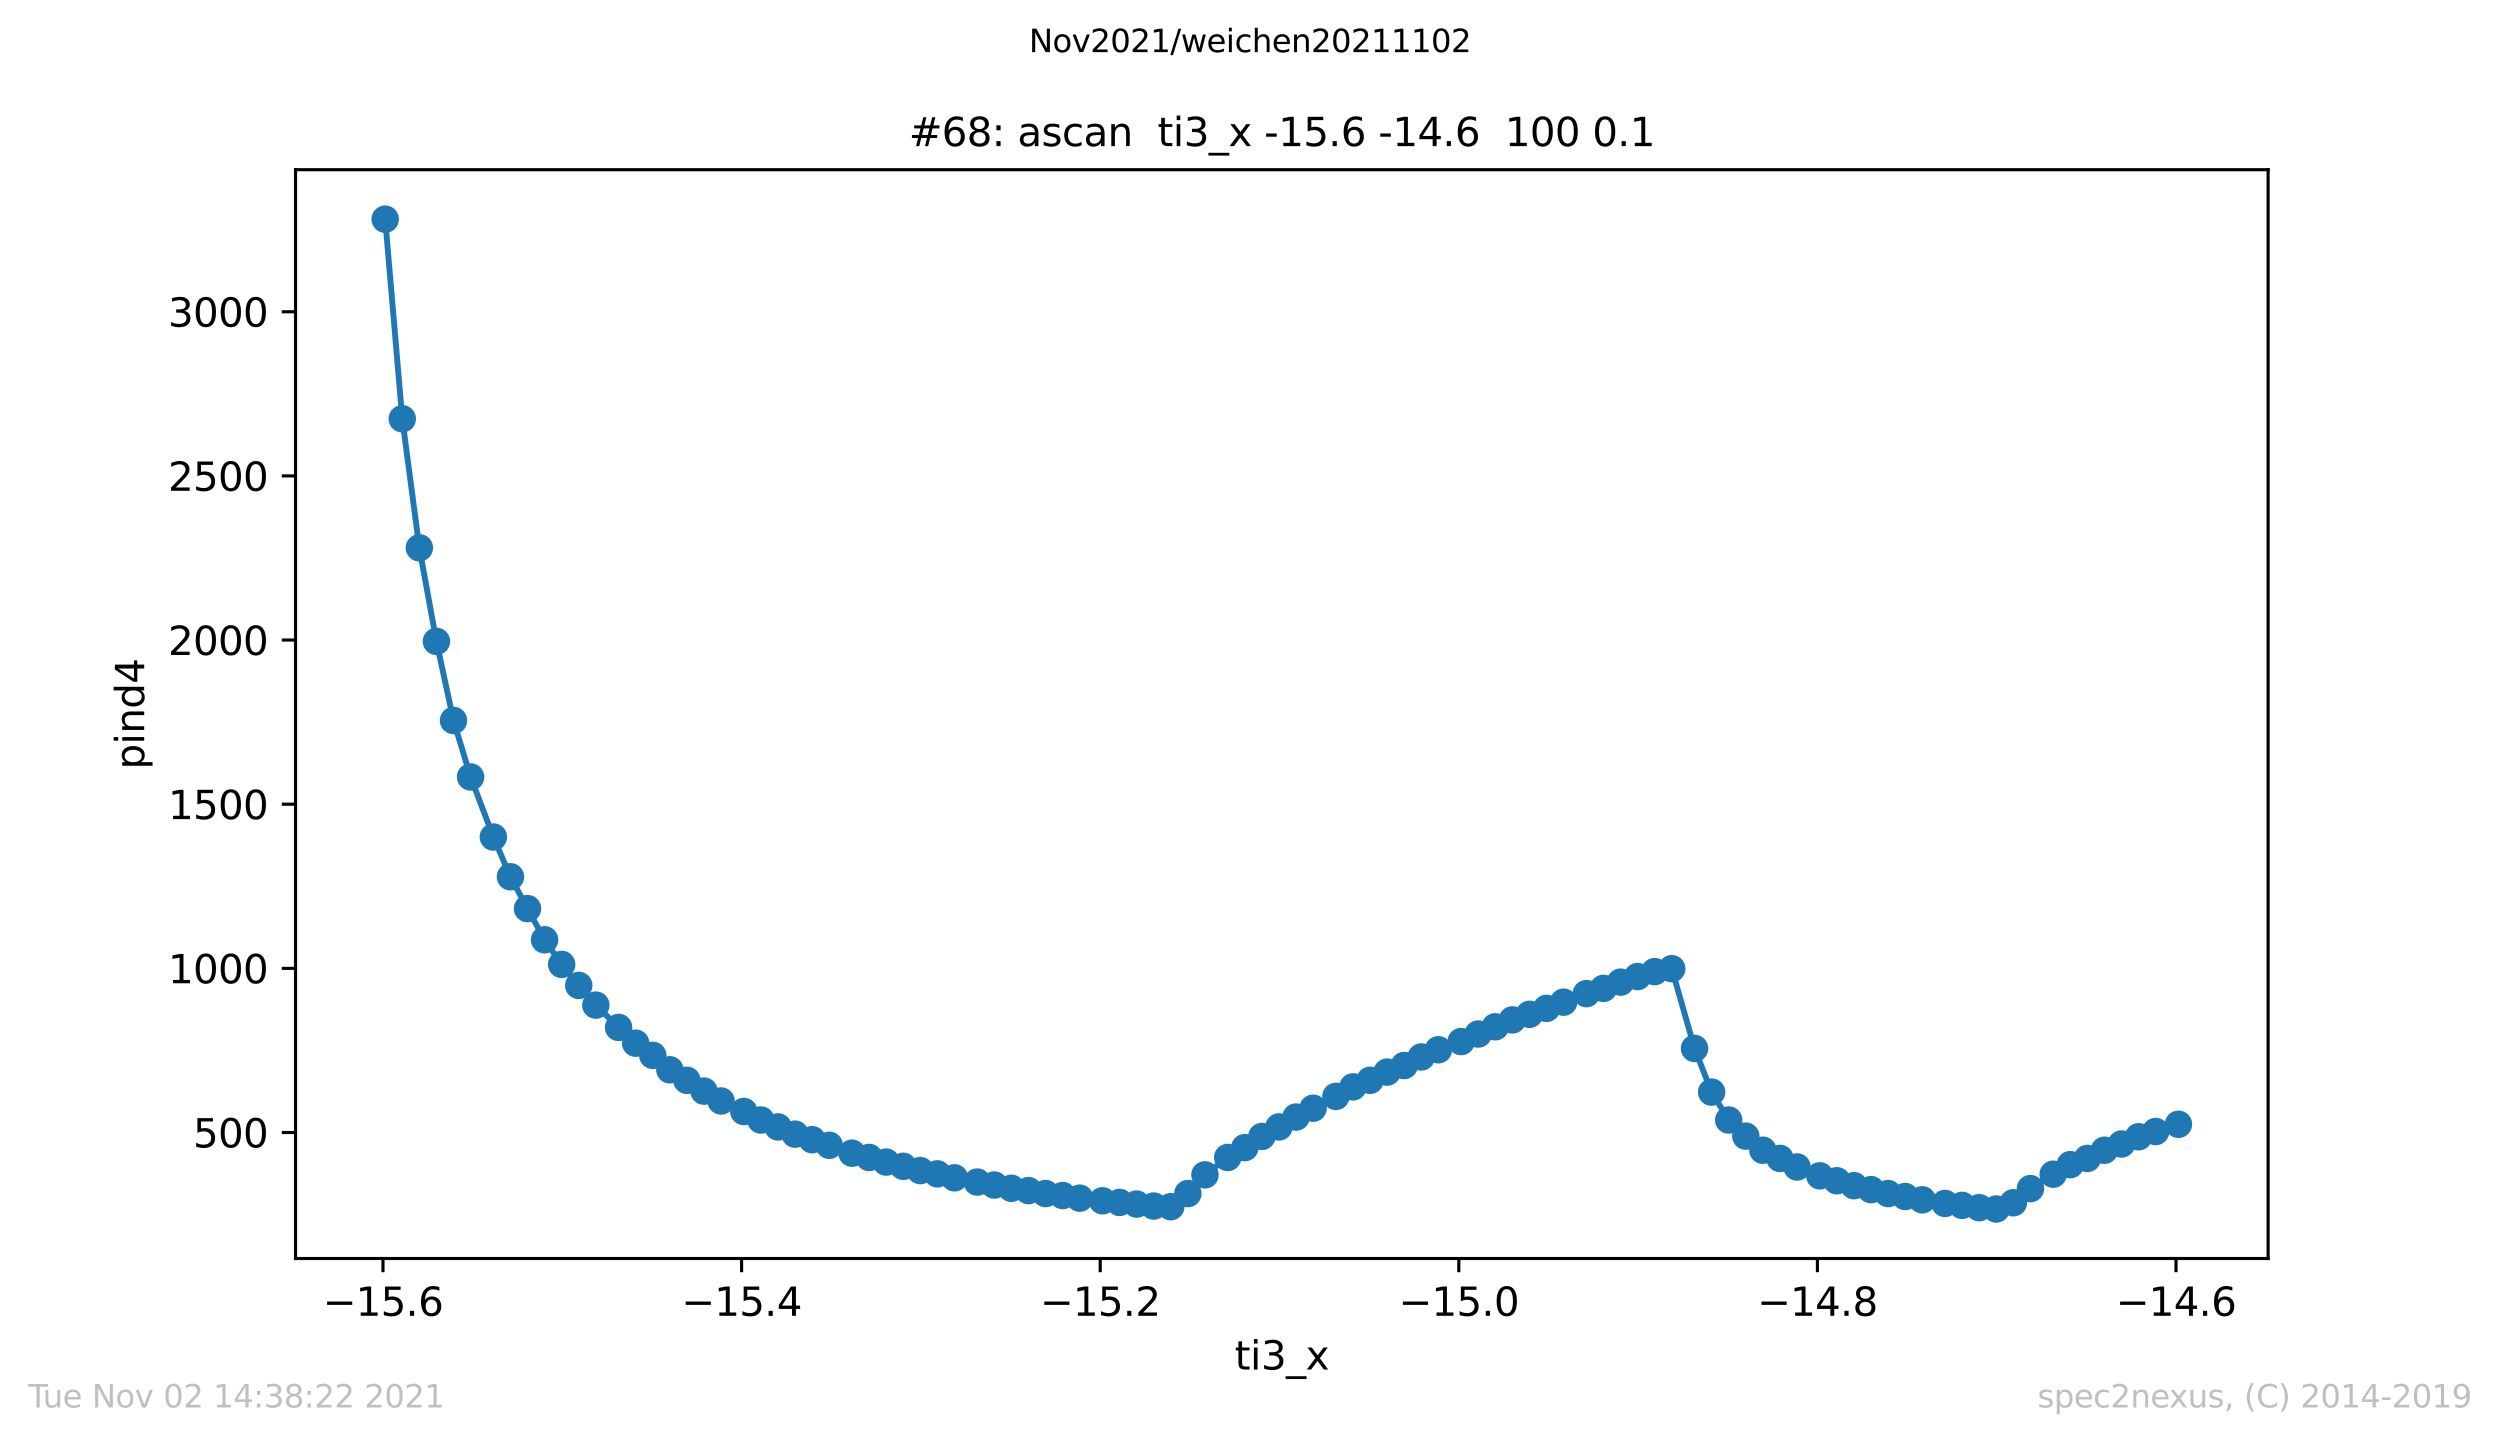 <?xml version="1.0" encoding="utf-8" standalone="no"?>
<!DOCTYPE svg PUBLIC "-//W3C//DTD SVG 1.1//EN"
  "http://www.w3.org/Graphics/SVG/1.1/DTD/svg11.dtd">
<svg height="367.2pt" version="1.1" viewBox="0 0 636.48 367.2" width="636.48pt" xmlns="http://www.w3.org/2000/svg" xmlns:xlink="http://www.w3.org/1999/xlink">
 <defs>
  <style type="text/css">*{stroke-linecap:butt;stroke-linejoin:round;}</style>
 </defs>
 <g id="figure_1">
  <g id="patch_1">
   <path d="M 0 367.2 
L 636.48 367.2 
L 636.48 0 
L 0 0 
z
" style="fill:#ffffff;"/>
  </g>
  <g id="axes_1">
   <g id="patch_2">
    <path d="M 75.24 320.4 
L 577.44 320.4 
L 577.44 43.2 
L 75.24 43.2 
z
" style="fill:#ffffff;"/>
   </g>
   <g id="matplotlib.axis_1">
    <g id="xtick_1">
     <g id="line2d_1">
      <defs>
       <path d="M 0 0 
L 0 3.5 
" id="m58723ecc27" style="stroke:#000000;stroke-width:0.8;"/>
      </defs>
      <g>
       <use style="stroke:#000000;stroke-width:0.8;" x="97.508" xlink:href="#m58723ecc27" y="320.4"/>
      </g>
     </g>
     <g id="text_1">
      <!-- −15.6 -->
      <g transform="translate(82.185 334.998)scale(0.1 -0.1)">
       <defs>
        <path d="M 678 2272 
L 4684 2272 
L 4684 1741 
L 678 1741 
L 678 2272 
z
" id="DejaVuSans-2212" transform="scale(0.016)"/>
        <path d="M 794 531 
L 1825 531 
L 1825 4091 
L 703 3866 
L 703 4441 
L 1819 4666 
L 2450 4666 
L 2450 531 
L 3481 531 
L 3481 0 
L 794 0 
L 794 531 
z
" id="DejaVuSans-31" transform="scale(0.016)"/>
        <path d="M 691 4666 
L 3169 4666 
L 3169 4134 
L 1269 4134 
L 1269 2991 
Q 1406 3038 1543 3061 
Q 1681 3084 1819 3084 
Q 2600 3084 3056 2656 
Q 3513 2228 3513 1497 
Q 3513 744 3044 326 
Q 2575 -91 1722 -91 
Q 1428 -91 1123 -41 
Q 819 9 494 109 
L 494 744 
Q 775 591 1075 516 
Q 1375 441 1709 441 
Q 2250 441 2565 725 
Q 2881 1009 2881 1497 
Q 2881 1984 2565 2268 
Q 2250 2553 1709 2553 
Q 1456 2553 1204 2497 
Q 953 2441 691 2322 
L 691 4666 
z
" id="DejaVuSans-35" transform="scale(0.016)"/>
        <path d="M 684 794 
L 1344 794 
L 1344 0 
L 684 0 
L 684 794 
z
" id="DejaVuSans-2e" transform="scale(0.016)"/>
        <path d="M 2113 2584 
Q 1688 2584 1439 2293 
Q 1191 2003 1191 1497 
Q 1191 994 1439 701 
Q 1688 409 2113 409 
Q 2538 409 2786 701 
Q 3034 994 3034 1497 
Q 3034 2003 2786 2293 
Q 2538 2584 2113 2584 
z
M 3366 4563 
L 3366 3988 
Q 3128 4100 2886 4159 
Q 2644 4219 2406 4219 
Q 1781 4219 1451 3797 
Q 1122 3375 1075 2522 
Q 1259 2794 1537 2939 
Q 1816 3084 2150 3084 
Q 2853 3084 3261 2657 
Q 3669 2231 3669 1497 
Q 3669 778 3244 343 
Q 2819 -91 2113 -91 
Q 1303 -91 875 529 
Q 447 1150 447 2328 
Q 447 3434 972 4092 
Q 1497 4750 2381 4750 
Q 2619 4750 2861 4703 
Q 3103 4656 3366 4563 
z
" id="DejaVuSans-36" transform="scale(0.016)"/>
       </defs>
       <use xlink:href="#DejaVuSans-2212"/>
       <use x="83.789" xlink:href="#DejaVuSans-31"/>
       <use x="147.412" xlink:href="#DejaVuSans-35"/>
       <use x="211.035" xlink:href="#DejaVuSans-2e"/>
       <use x="242.822" xlink:href="#DejaVuSans-36"/>
      </g>
     </g>
    </g>
    <g id="xtick_2">
     <g id="line2d_2">
      <g>
       <use style="stroke:#000000;stroke-width:0.8;" x="188.806" xlink:href="#m58723ecc27" y="320.4"/>
      </g>
     </g>
     <g id="text_2">
      <!-- −15.4 -->
      <g transform="translate(173.483 334.998)scale(0.1 -0.1)">
       <defs>
        <path d="M 2419 4116 
L 825 1625 
L 2419 1625 
L 2419 4116 
z
M 2253 4666 
L 3047 4666 
L 3047 1625 
L 3713 1625 
L 3713 1100 
L 3047 1100 
L 3047 0 
L 2419 0 
L 2419 1100 
L 313 1100 
L 313 1709 
L 2253 4666 
z
" id="DejaVuSans-34" transform="scale(0.016)"/>
       </defs>
       <use xlink:href="#DejaVuSans-2212"/>
       <use x="83.789" xlink:href="#DejaVuSans-31"/>
       <use x="147.412" xlink:href="#DejaVuSans-35"/>
       <use x="211.035" xlink:href="#DejaVuSans-2e"/>
       <use x="242.822" xlink:href="#DejaVuSans-34"/>
      </g>
     </g>
    </g>
    <g id="xtick_3">
     <g id="line2d_3">
      <g>
       <use style="stroke:#000000;stroke-width:0.8;" x="280.103" xlink:href="#m58723ecc27" y="320.4"/>
      </g>
     </g>
     <g id="text_3">
      <!-- −15.2 -->
      <g transform="translate(264.781 334.998)scale(0.1 -0.1)">
       <defs>
        <path d="M 1228 531 
L 3431 531 
L 3431 0 
L 469 0 
L 469 531 
Q 828 903 1448 1529 
Q 2069 2156 2228 2338 
Q 2531 2678 2651 2914 
Q 2772 3150 2772 3378 
Q 2772 3750 2511 3984 
Q 2250 4219 1831 4219 
Q 1534 4219 1204 4116 
Q 875 4013 500 3803 
L 500 4441 
Q 881 4594 1212 4672 
Q 1544 4750 1819 4750 
Q 2544 4750 2975 4387 
Q 3406 4025 3406 3419 
Q 3406 3131 3298 2873 
Q 3191 2616 2906 2266 
Q 2828 2175 2409 1742 
Q 1991 1309 1228 531 
z
" id="DejaVuSans-32" transform="scale(0.016)"/>
       </defs>
       <use xlink:href="#DejaVuSans-2212"/>
       <use x="83.789" xlink:href="#DejaVuSans-31"/>
       <use x="147.412" xlink:href="#DejaVuSans-35"/>
       <use x="211.035" xlink:href="#DejaVuSans-2e"/>
       <use x="242.822" xlink:href="#DejaVuSans-32"/>
      </g>
     </g>
    </g>
    <g id="xtick_4">
     <g id="line2d_4">
      <g>
       <use style="stroke:#000000;stroke-width:0.8;" x="371.401" xlink:href="#m58723ecc27" y="320.4"/>
      </g>
     </g>
     <g id="text_4">
      <!-- −15.0 -->
      <g transform="translate(356.078 334.998)scale(0.1 -0.1)">
       <defs>
        <path d="M 2034 4250 
Q 1547 4250 1301 3770 
Q 1056 3291 1056 2328 
Q 1056 1369 1301 889 
Q 1547 409 2034 409 
Q 2525 409 2770 889 
Q 3016 1369 3016 2328 
Q 3016 3291 2770 3770 
Q 2525 4250 2034 4250 
z
M 2034 4750 
Q 2819 4750 3233 4129 
Q 3647 3509 3647 2328 
Q 3647 1150 3233 529 
Q 2819 -91 2034 -91 
Q 1250 -91 836 529 
Q 422 1150 422 2328 
Q 422 3509 836 4129 
Q 1250 4750 2034 4750 
z
" id="DejaVuSans-30" transform="scale(0.016)"/>
       </defs>
       <use xlink:href="#DejaVuSans-2212"/>
       <use x="83.789" xlink:href="#DejaVuSans-31"/>
       <use x="147.412" xlink:href="#DejaVuSans-35"/>
       <use x="211.035" xlink:href="#DejaVuSans-2e"/>
       <use x="242.822" xlink:href="#DejaVuSans-30"/>
      </g>
     </g>
    </g>
    <g id="xtick_5">
     <g id="line2d_5">
      <g>
       <use style="stroke:#000000;stroke-width:0.8;" x="462.699" xlink:href="#m58723ecc27" y="320.4"/>
      </g>
     </g>
     <g id="text_5">
      <!-- −14.8 -->
      <g transform="translate(447.376 334.998)scale(0.1 -0.1)">
       <defs>
        <path d="M 2034 2216 
Q 1584 2216 1326 1975 
Q 1069 1734 1069 1313 
Q 1069 891 1326 650 
Q 1584 409 2034 409 
Q 2484 409 2743 651 
Q 3003 894 3003 1313 
Q 3003 1734 2745 1975 
Q 2488 2216 2034 2216 
z
M 1403 2484 
Q 997 2584 770 2862 
Q 544 3141 544 3541 
Q 544 4100 942 4425 
Q 1341 4750 2034 4750 
Q 2731 4750 3128 4425 
Q 3525 4100 3525 3541 
Q 3525 3141 3298 2862 
Q 3072 2584 2669 2484 
Q 3125 2378 3379 2068 
Q 3634 1759 3634 1313 
Q 3634 634 3220 271 
Q 2806 -91 2034 -91 
Q 1263 -91 848 271 
Q 434 634 434 1313 
Q 434 1759 690 2068 
Q 947 2378 1403 2484 
z
M 1172 3481 
Q 1172 3119 1398 2916 
Q 1625 2713 2034 2713 
Q 2441 2713 2670 2916 
Q 2900 3119 2900 3481 
Q 2900 3844 2670 4047 
Q 2441 4250 2034 4250 
Q 1625 4250 1398 4047 
Q 1172 3844 1172 3481 
z
" id="DejaVuSans-38" transform="scale(0.016)"/>
       </defs>
       <use xlink:href="#DejaVuSans-2212"/>
       <use x="83.789" xlink:href="#DejaVuSans-31"/>
       <use x="147.412" xlink:href="#DejaVuSans-34"/>
       <use x="211.035" xlink:href="#DejaVuSans-2e"/>
       <use x="242.822" xlink:href="#DejaVuSans-38"/>
      </g>
     </g>
    </g>
    <g id="xtick_6">
     <g id="line2d_6">
      <g>
       <use style="stroke:#000000;stroke-width:0.8;" x="553.996" xlink:href="#m58723ecc27" y="320.4"/>
      </g>
     </g>
     <g id="text_6">
      <!-- −14.6 -->
      <g transform="translate(538.674 334.998)scale(0.1 -0.1)">
       <use xlink:href="#DejaVuSans-2212"/>
       <use x="83.789" xlink:href="#DejaVuSans-31"/>
       <use x="147.412" xlink:href="#DejaVuSans-34"/>
       <use x="211.035" xlink:href="#DejaVuSans-2e"/>
       <use x="242.822" xlink:href="#DejaVuSans-36"/>
      </g>
     </g>
    </g>
    <g id="text_7">
     <!-- ti3_x -->
     <g transform="translate(314.35 348.677)scale(0.1 -0.1)">
      <defs>
       <path d="M 1172 4494 
L 1172 3500 
L 2356 3500 
L 2356 3053 
L 1172 3053 
L 1172 1153 
Q 1172 725 1289 603 
Q 1406 481 1766 481 
L 2356 481 
L 2356 0 
L 1766 0 
Q 1100 0 847 248 
Q 594 497 594 1153 
L 594 3053 
L 172 3053 
L 172 3500 
L 594 3500 
L 594 4494 
L 1172 4494 
z
" id="DejaVuSans-74" transform="scale(0.016)"/>
       <path d="M 603 3500 
L 1178 3500 
L 1178 0 
L 603 0 
L 603 3500 
z
M 603 4863 
L 1178 4863 
L 1178 4134 
L 603 4134 
L 603 4863 
z
" id="DejaVuSans-69" transform="scale(0.016)"/>
       <path d="M 2597 2516 
Q 3050 2419 3304 2112 
Q 3559 1806 3559 1356 
Q 3559 666 3084 287 
Q 2609 -91 1734 -91 
Q 1441 -91 1130 -33 
Q 819 25 488 141 
L 488 750 
Q 750 597 1062 519 
Q 1375 441 1716 441 
Q 2309 441 2620 675 
Q 2931 909 2931 1356 
Q 2931 1769 2642 2001 
Q 2353 2234 1838 2234 
L 1294 2234 
L 1294 2753 
L 1863 2753 
Q 2328 2753 2575 2939 
Q 2822 3125 2822 3475 
Q 2822 3834 2567 4026 
Q 2313 4219 1838 4219 
Q 1578 4219 1281 4162 
Q 984 4106 628 3988 
L 628 4550 
Q 988 4650 1302 4700 
Q 1616 4750 1894 4750 
Q 2613 4750 3031 4423 
Q 3450 4097 3450 3541 
Q 3450 3153 3228 2886 
Q 3006 2619 2597 2516 
z
" id="DejaVuSans-33" transform="scale(0.016)"/>
       <path d="M 3263 -1063 
L 3263 -1509 
L -63 -1509 
L -63 -1063 
L 3263 -1063 
z
" id="DejaVuSans-5f" transform="scale(0.016)"/>
       <path d="M 3513 3500 
L 2247 1797 
L 3578 0 
L 2900 0 
L 1881 1375 
L 863 0 
L 184 0 
L 1544 1831 
L 300 3500 
L 978 3500 
L 1906 2253 
L 2834 3500 
L 3513 3500 
z
" id="DejaVuSans-78" transform="scale(0.016)"/>
      </defs>
      <use xlink:href="#DejaVuSans-74"/>
      <use x="39.209" xlink:href="#DejaVuSans-69"/>
      <use x="66.992" xlink:href="#DejaVuSans-33"/>
      <use x="130.615" xlink:href="#DejaVuSans-5f"/>
      <use x="180.615" xlink:href="#DejaVuSans-78"/>
     </g>
    </g>
   </g>
   <g id="matplotlib.axis_2">
    <g id="ytick_1">
     <g id="line2d_7">
      <defs>
       <path d="M 0 0 
L -3.5 0 
" id="m42e756c282" style="stroke:#000000;stroke-width:0.8;"/>
      </defs>
      <g>
       <use style="stroke:#000000;stroke-width:0.8;" x="75.24" xlink:href="#m42e756c282" y="288.325"/>
      </g>
     </g>
     <g id="text_8">
      <!-- 500 -->
      <g transform="translate(49.153 292.125)scale(0.1 -0.1)">
       <use xlink:href="#DejaVuSans-35"/>
       <use x="63.623" xlink:href="#DejaVuSans-30"/>
       <use x="127.246" xlink:href="#DejaVuSans-30"/>
      </g>
     </g>
    </g>
    <g id="ytick_2">
     <g id="line2d_8">
      <g>
       <use style="stroke:#000000;stroke-width:0.8;" x="75.24" xlink:href="#m42e756c282" y="246.534"/>
      </g>
     </g>
     <g id="text_9">
      <!-- 1000 -->
      <g transform="translate(42.79 250.334)scale(0.1 -0.1)">
       <use xlink:href="#DejaVuSans-31"/>
       <use x="63.623" xlink:href="#DejaVuSans-30"/>
       <use x="127.246" xlink:href="#DejaVuSans-30"/>
       <use x="190.869" xlink:href="#DejaVuSans-30"/>
      </g>
     </g>
    </g>
    <g id="ytick_3">
     <g id="line2d_9">
      <g>
       <use style="stroke:#000000;stroke-width:0.8;" x="75.24" xlink:href="#m42e756c282" y="204.743"/>
      </g>
     </g>
     <g id="text_10">
      <!-- 1500 -->
      <g transform="translate(42.79 208.543)scale(0.1 -0.1)">
       <use xlink:href="#DejaVuSans-31"/>
       <use x="63.623" xlink:href="#DejaVuSans-35"/>
       <use x="127.246" xlink:href="#DejaVuSans-30"/>
       <use x="190.869" xlink:href="#DejaVuSans-30"/>
      </g>
     </g>
    </g>
    <g id="ytick_4">
     <g id="line2d_10">
      <g>
       <use style="stroke:#000000;stroke-width:0.8;" x="75.24" xlink:href="#m42e756c282" y="162.952"/>
      </g>
     </g>
     <g id="text_11">
      <!-- 2000 -->
      <g transform="translate(42.79 166.751)scale(0.1 -0.1)">
       <use xlink:href="#DejaVuSans-32"/>
       <use x="63.623" xlink:href="#DejaVuSans-30"/>
       <use x="127.246" xlink:href="#DejaVuSans-30"/>
       <use x="190.869" xlink:href="#DejaVuSans-30"/>
      </g>
     </g>
    </g>
    <g id="ytick_5">
     <g id="line2d_11">
      <g>
       <use style="stroke:#000000;stroke-width:0.8;" x="75.24" xlink:href="#m42e756c282" y="121.161"/>
      </g>
     </g>
     <g id="text_12">
      <!-- 2500 -->
      <g transform="translate(42.79 124.96)scale(0.1 -0.1)">
       <use xlink:href="#DejaVuSans-32"/>
       <use x="63.623" xlink:href="#DejaVuSans-35"/>
       <use x="127.246" xlink:href="#DejaVuSans-30"/>
       <use x="190.869" xlink:href="#DejaVuSans-30"/>
      </g>
     </g>
    </g>
    <g id="ytick_6">
     <g id="line2d_12">
      <g>
       <use style="stroke:#000000;stroke-width:0.8;" x="75.24" xlink:href="#m42e756c282" y="79.37"/>
      </g>
     </g>
     <g id="text_13">
      <!-- 3000 -->
      <g transform="translate(42.79 83.169)scale(0.1 -0.1)">
       <use xlink:href="#DejaVuSans-33"/>
       <use x="63.623" xlink:href="#DejaVuSans-30"/>
       <use x="127.246" xlink:href="#DejaVuSans-30"/>
       <use x="190.869" xlink:href="#DejaVuSans-30"/>
      </g>
     </g>
    </g>
    <g id="text_14">
     <!-- pind4 -->
     <g transform="translate(36.71 195.887)rotate(-90)scale(0.1 -0.1)">
      <defs>
       <path d="M 1159 525 
L 1159 -1331 
L 581 -1331 
L 581 3500 
L 1159 3500 
L 1159 2969 
Q 1341 3281 1617 3432 
Q 1894 3584 2278 3584 
Q 2916 3584 3314 3078 
Q 3713 2572 3713 1747 
Q 3713 922 3314 415 
Q 2916 -91 2278 -91 
Q 1894 -91 1617 61 
Q 1341 213 1159 525 
z
M 3116 1747 
Q 3116 2381 2855 2742 
Q 2594 3103 2138 3103 
Q 1681 3103 1420 2742 
Q 1159 2381 1159 1747 
Q 1159 1113 1420 752 
Q 1681 391 2138 391 
Q 2594 391 2855 752 
Q 3116 1113 3116 1747 
z
" id="DejaVuSans-70" transform="scale(0.016)"/>
       <path d="M 3513 2113 
L 3513 0 
L 2938 0 
L 2938 2094 
Q 2938 2591 2744 2837 
Q 2550 3084 2163 3084 
Q 1697 3084 1428 2787 
Q 1159 2491 1159 1978 
L 1159 0 
L 581 0 
L 581 3500 
L 1159 3500 
L 1159 2956 
Q 1366 3272 1645 3428 
Q 1925 3584 2291 3584 
Q 2894 3584 3203 3211 
Q 3513 2838 3513 2113 
z
" id="DejaVuSans-6e" transform="scale(0.016)"/>
       <path d="M 2906 2969 
L 2906 4863 
L 3481 4863 
L 3481 0 
L 2906 0 
L 2906 525 
Q 2725 213 2448 61 
Q 2172 -91 1784 -91 
Q 1150 -91 751 415 
Q 353 922 353 1747 
Q 353 2572 751 3078 
Q 1150 3584 1784 3584 
Q 2172 3584 2448 3432 
Q 2725 3281 2906 2969 
z
M 947 1747 
Q 947 1113 1208 752 
Q 1469 391 1925 391 
Q 2381 391 2643 752 
Q 2906 1113 2906 1747 
Q 2906 2381 2643 2742 
Q 2381 3103 1925 3103 
Q 1469 3103 1208 2742 
Q 947 2381 947 1747 
z
" id="DejaVuSans-64" transform="scale(0.016)"/>
      </defs>
      <use xlink:href="#DejaVuSans-70"/>
      <use x="63.477" xlink:href="#DejaVuSans-69"/>
      <use x="91.26" xlink:href="#DejaVuSans-6e"/>
      <use x="154.639" xlink:href="#DejaVuSans-64"/>
      <use x="218.115" xlink:href="#DejaVuSans-34"/>
     </g>
    </g>
   </g>
   <g id="line2d_13">
    <path clip-path="url(#pd21ebdcb28)" d="M 98.067 55.8 
L 102.415 106.618 
L 106.763 139.466 
L 111.111 163.287 
L 115.459 183.43 
L 119.808 197.806 
L 125.605 213.101 
L 129.953 223.215 
L 134.301 231.322 
L 138.649 239.263 
L 142.997 245.531 
L 147.345 250.881 
L 151.693 255.896 
L 157.491 261.579 
L 161.839 265.591 
L 166.187 268.684 
L 170.535 272.361 
L 174.883 275.036 
L 179.231 277.794 
L 183.579 280.301 
L 189.376 282.976 
L 193.724 285.149 
L 198.072 286.904 
L 202.421 288.743 
L 206.769 290.164 
L 211.117 291.585 
L 216.914 293.591 
L 221.262 294.678 
L 225.61 295.848 
L 229.958 296.934 
L 234.306 298.021 
L 238.654 298.857 
L 243.002 299.86 
L 248.8 300.946 
L 253.148 301.699 
L 257.496 302.534 
L 261.844 303.119 
L 266.192 303.872 
L 270.54 304.373 
L 274.888 305.042 
L 280.685 305.71 
L 285.034 306.128 
L 289.382 306.546 
L 293.73 307.048 
L 298.078 307.215 
L 302.426 303.872 
L 306.774 299.107 
L 312.571 294.678 
L 316.919 292.17 
L 321.267 289.328 
L 325.615 286.904 
L 329.963 284.397 
L 334.311 282.14 
L 340.109 279.131 
L 344.457 276.707 
L 348.805 275.036 
L 353.153 272.946 
L 357.501 271.275 
L 361.849 269.101 
L 366.197 267.263 
L 371.995 265.173 
L 376.343 263.251 
L 380.691 261.412 
L 385.039 259.657 
L 389.387 258.236 
L 393.735 256.731 
L 398.083 255.143 
L 403.88 252.97 
L 408.228 251.633 
L 412.576 250.045 
L 416.924 248.624 
L 421.272 247.37 
L 425.621 246.618 
L 431.418 266.928 
L 435.766 278.045 
L 440.114 285.149 
L 444.462 289.245 
L 448.81 292.839 
L 453.158 294.928 
L 457.506 297.101 
L 463.304 299.358 
L 467.652 300.612 
L 472 301.866 
L 476.348 302.869 
L 480.696 303.872 
L 485.044 304.624 
L 489.392 305.46 
L 495.189 306.379 
L 499.537 306.881 
L 503.885 307.466 
L 508.234 307.8 
L 512.582 306.212 
L 516.93 302.618 
L 522.727 298.94 
L 527.075 296.516 
L 531.423 294.928 
L 535.771 292.839 
L 540.119 291.251 
L 544.467 289.412 
L 548.815 288.075 
L 554.613 286.236 
" style="fill:none;stroke:#1f77b4;stroke-linecap:square;stroke-width:1.5;"/>
    <defs>
     <path d="M 0 3 
C 0.796 3 1.559 2.684 2.121 2.121 
C 2.684 1.559 3 0.796 3 0 
C 3 -0.796 2.684 -1.559 2.121 -2.121 
C 1.559 -2.684 0.796 -3 0 -3 
C -0.796 -3 -1.559 -2.684 -2.121 -2.121 
C -2.684 -1.559 -3 -0.796 -3 0 
C -3 0.796 -2.684 1.559 -2.121 2.121 
C -1.559 2.684 -0.796 3 0 3 
z
" id="mf1ec40c658" style="stroke:#1f77b4;"/>
    </defs>
    <g clip-path="url(#pd21ebdcb28)">
     <use style="fill:#1f77b4;stroke:#1f77b4;" x="98.067" xlink:href="#mf1ec40c658" y="55.8"/>
     <use style="fill:#1f77b4;stroke:#1f77b4;" x="102.415" xlink:href="#mf1ec40c658" y="106.618"/>
     <use style="fill:#1f77b4;stroke:#1f77b4;" x="106.763" xlink:href="#mf1ec40c658" y="139.466"/>
     <use style="fill:#1f77b4;stroke:#1f77b4;" x="111.111" xlink:href="#mf1ec40c658" y="163.287"/>
     <use style="fill:#1f77b4;stroke:#1f77b4;" x="115.459" xlink:href="#mf1ec40c658" y="183.43"/>
     <use style="fill:#1f77b4;stroke:#1f77b4;" x="119.808" xlink:href="#mf1ec40c658" y="197.806"/>
     <use style="fill:#1f77b4;stroke:#1f77b4;" x="125.605" xlink:href="#mf1ec40c658" y="213.101"/>
     <use style="fill:#1f77b4;stroke:#1f77b4;" x="129.953" xlink:href="#mf1ec40c658" y="223.215"/>
     <use style="fill:#1f77b4;stroke:#1f77b4;" x="134.301" xlink:href="#mf1ec40c658" y="231.322"/>
     <use style="fill:#1f77b4;stroke:#1f77b4;" x="138.649" xlink:href="#mf1ec40c658" y="239.263"/>
     <use style="fill:#1f77b4;stroke:#1f77b4;" x="142.997" xlink:href="#mf1ec40c658" y="245.531"/>
     <use style="fill:#1f77b4;stroke:#1f77b4;" x="147.345" xlink:href="#mf1ec40c658" y="250.881"/>
     <use style="fill:#1f77b4;stroke:#1f77b4;" x="151.693" xlink:href="#mf1ec40c658" y="255.896"/>
     <use style="fill:#1f77b4;stroke:#1f77b4;" x="157.491" xlink:href="#mf1ec40c658" y="261.579"/>
     <use style="fill:#1f77b4;stroke:#1f77b4;" x="161.839" xlink:href="#mf1ec40c658" y="265.591"/>
     <use style="fill:#1f77b4;stroke:#1f77b4;" x="166.187" xlink:href="#mf1ec40c658" y="268.684"/>
     <use style="fill:#1f77b4;stroke:#1f77b4;" x="170.535" xlink:href="#mf1ec40c658" y="272.361"/>
     <use style="fill:#1f77b4;stroke:#1f77b4;" x="174.883" xlink:href="#mf1ec40c658" y="275.036"/>
     <use style="fill:#1f77b4;stroke:#1f77b4;" x="179.231" xlink:href="#mf1ec40c658" y="277.794"/>
     <use style="fill:#1f77b4;stroke:#1f77b4;" x="183.579" xlink:href="#mf1ec40c658" y="280.301"/>
     <use style="fill:#1f77b4;stroke:#1f77b4;" x="189.376" xlink:href="#mf1ec40c658" y="282.976"/>
     <use style="fill:#1f77b4;stroke:#1f77b4;" x="193.724" xlink:href="#mf1ec40c658" y="285.149"/>
     <use style="fill:#1f77b4;stroke:#1f77b4;" x="198.072" xlink:href="#mf1ec40c658" y="286.904"/>
     <use style="fill:#1f77b4;stroke:#1f77b4;" x="202.421" xlink:href="#mf1ec40c658" y="288.743"/>
     <use style="fill:#1f77b4;stroke:#1f77b4;" x="206.769" xlink:href="#mf1ec40c658" y="290.164"/>
     <use style="fill:#1f77b4;stroke:#1f77b4;" x="211.117" xlink:href="#mf1ec40c658" y="291.585"/>
     <use style="fill:#1f77b4;stroke:#1f77b4;" x="216.914" xlink:href="#mf1ec40c658" y="293.591"/>
     <use style="fill:#1f77b4;stroke:#1f77b4;" x="221.262" xlink:href="#mf1ec40c658" y="294.678"/>
     <use style="fill:#1f77b4;stroke:#1f77b4;" x="225.61" xlink:href="#mf1ec40c658" y="295.848"/>
     <use style="fill:#1f77b4;stroke:#1f77b4;" x="229.958" xlink:href="#mf1ec40c658" y="296.934"/>
     <use style="fill:#1f77b4;stroke:#1f77b4;" x="234.306" xlink:href="#mf1ec40c658" y="298.021"/>
     <use style="fill:#1f77b4;stroke:#1f77b4;" x="238.654" xlink:href="#mf1ec40c658" y="298.857"/>
     <use style="fill:#1f77b4;stroke:#1f77b4;" x="243.002" xlink:href="#mf1ec40c658" y="299.86"/>
     <use style="fill:#1f77b4;stroke:#1f77b4;" x="248.8" xlink:href="#mf1ec40c658" y="300.946"/>
     <use style="fill:#1f77b4;stroke:#1f77b4;" x="253.148" xlink:href="#mf1ec40c658" y="301.699"/>
     <use style="fill:#1f77b4;stroke:#1f77b4;" x="257.496" xlink:href="#mf1ec40c658" y="302.534"/>
     <use style="fill:#1f77b4;stroke:#1f77b4;" x="261.844" xlink:href="#mf1ec40c658" y="303.119"/>
     <use style="fill:#1f77b4;stroke:#1f77b4;" x="266.192" xlink:href="#mf1ec40c658" y="303.872"/>
     <use style="fill:#1f77b4;stroke:#1f77b4;" x="270.54" xlink:href="#mf1ec40c658" y="304.373"/>
     <use style="fill:#1f77b4;stroke:#1f77b4;" x="274.888" xlink:href="#mf1ec40c658" y="305.042"/>
     <use style="fill:#1f77b4;stroke:#1f77b4;" x="280.685" xlink:href="#mf1ec40c658" y="305.71"/>
     <use style="fill:#1f77b4;stroke:#1f77b4;" x="285.034" xlink:href="#mf1ec40c658" y="306.128"/>
     <use style="fill:#1f77b4;stroke:#1f77b4;" x="289.382" xlink:href="#mf1ec40c658" y="306.546"/>
     <use style="fill:#1f77b4;stroke:#1f77b4;" x="293.73" xlink:href="#mf1ec40c658" y="307.048"/>
     <use style="fill:#1f77b4;stroke:#1f77b4;" x="298.078" xlink:href="#mf1ec40c658" y="307.215"/>
     <use style="fill:#1f77b4;stroke:#1f77b4;" x="302.426" xlink:href="#mf1ec40c658" y="303.872"/>
     <use style="fill:#1f77b4;stroke:#1f77b4;" x="306.774" xlink:href="#mf1ec40c658" y="299.107"/>
     <use style="fill:#1f77b4;stroke:#1f77b4;" x="312.571" xlink:href="#mf1ec40c658" y="294.678"/>
     <use style="fill:#1f77b4;stroke:#1f77b4;" x="316.919" xlink:href="#mf1ec40c658" y="292.17"/>
     <use style="fill:#1f77b4;stroke:#1f77b4;" x="321.267" xlink:href="#mf1ec40c658" y="289.328"/>
     <use style="fill:#1f77b4;stroke:#1f77b4;" x="325.615" xlink:href="#mf1ec40c658" y="286.904"/>
     <use style="fill:#1f77b4;stroke:#1f77b4;" x="329.963" xlink:href="#mf1ec40c658" y="284.397"/>
     <use style="fill:#1f77b4;stroke:#1f77b4;" x="334.311" xlink:href="#mf1ec40c658" y="282.14"/>
     <use style="fill:#1f77b4;stroke:#1f77b4;" x="340.109" xlink:href="#mf1ec40c658" y="279.131"/>
     <use style="fill:#1f77b4;stroke:#1f77b4;" x="344.457" xlink:href="#mf1ec40c658" y="276.707"/>
     <use style="fill:#1f77b4;stroke:#1f77b4;" x="348.805" xlink:href="#mf1ec40c658" y="275.036"/>
     <use style="fill:#1f77b4;stroke:#1f77b4;" x="353.153" xlink:href="#mf1ec40c658" y="272.946"/>
     <use style="fill:#1f77b4;stroke:#1f77b4;" x="357.501" xlink:href="#mf1ec40c658" y="271.275"/>
     <use style="fill:#1f77b4;stroke:#1f77b4;" x="361.849" xlink:href="#mf1ec40c658" y="269.101"/>
     <use style="fill:#1f77b4;stroke:#1f77b4;" x="366.197" xlink:href="#mf1ec40c658" y="267.263"/>
     <use style="fill:#1f77b4;stroke:#1f77b4;" x="371.995" xlink:href="#mf1ec40c658" y="265.173"/>
     <use style="fill:#1f77b4;stroke:#1f77b4;" x="376.343" xlink:href="#mf1ec40c658" y="263.251"/>
     <use style="fill:#1f77b4;stroke:#1f77b4;" x="380.691" xlink:href="#mf1ec40c658" y="261.412"/>
     <use style="fill:#1f77b4;stroke:#1f77b4;" x="385.039" xlink:href="#mf1ec40c658" y="259.657"/>
     <use style="fill:#1f77b4;stroke:#1f77b4;" x="389.387" xlink:href="#mf1ec40c658" y="258.236"/>
     <use style="fill:#1f77b4;stroke:#1f77b4;" x="393.735" xlink:href="#mf1ec40c658" y="256.731"/>
     <use style="fill:#1f77b4;stroke:#1f77b4;" x="398.083" xlink:href="#mf1ec40c658" y="255.143"/>
     <use style="fill:#1f77b4;stroke:#1f77b4;" x="403.88" xlink:href="#mf1ec40c658" y="252.97"/>
     <use style="fill:#1f77b4;stroke:#1f77b4;" x="408.228" xlink:href="#mf1ec40c658" y="251.633"/>
     <use style="fill:#1f77b4;stroke:#1f77b4;" x="412.576" xlink:href="#mf1ec40c658" y="250.045"/>
     <use style="fill:#1f77b4;stroke:#1f77b4;" x="416.924" xlink:href="#mf1ec40c658" y="248.624"/>
     <use style="fill:#1f77b4;stroke:#1f77b4;" x="421.272" xlink:href="#mf1ec40c658" y="247.37"/>
     <use style="fill:#1f77b4;stroke:#1f77b4;" x="425.621" xlink:href="#mf1ec40c658" y="246.618"/>
     <use style="fill:#1f77b4;stroke:#1f77b4;" x="431.418" xlink:href="#mf1ec40c658" y="266.928"/>
     <use style="fill:#1f77b4;stroke:#1f77b4;" x="435.766" xlink:href="#mf1ec40c658" y="278.045"/>
     <use style="fill:#1f77b4;stroke:#1f77b4;" x="440.114" xlink:href="#mf1ec40c658" y="285.149"/>
     <use style="fill:#1f77b4;stroke:#1f77b4;" x="444.462" xlink:href="#mf1ec40c658" y="289.245"/>
     <use style="fill:#1f77b4;stroke:#1f77b4;" x="448.81" xlink:href="#mf1ec40c658" y="292.839"/>
     <use style="fill:#1f77b4;stroke:#1f77b4;" x="453.158" xlink:href="#mf1ec40c658" y="294.928"/>
     <use style="fill:#1f77b4;stroke:#1f77b4;" x="457.506" xlink:href="#mf1ec40c658" y="297.101"/>
     <use style="fill:#1f77b4;stroke:#1f77b4;" x="463.304" xlink:href="#mf1ec40c658" y="299.358"/>
     <use style="fill:#1f77b4;stroke:#1f77b4;" x="467.652" xlink:href="#mf1ec40c658" y="300.612"/>
     <use style="fill:#1f77b4;stroke:#1f77b4;" x="472" xlink:href="#mf1ec40c658" y="301.866"/>
     <use style="fill:#1f77b4;stroke:#1f77b4;" x="476.348" xlink:href="#mf1ec40c658" y="302.869"/>
     <use style="fill:#1f77b4;stroke:#1f77b4;" x="480.696" xlink:href="#mf1ec40c658" y="303.872"/>
     <use style="fill:#1f77b4;stroke:#1f77b4;" x="485.044" xlink:href="#mf1ec40c658" y="304.624"/>
     <use style="fill:#1f77b4;stroke:#1f77b4;" x="489.392" xlink:href="#mf1ec40c658" y="305.46"/>
     <use style="fill:#1f77b4;stroke:#1f77b4;" x="495.189" xlink:href="#mf1ec40c658" y="306.379"/>
     <use style="fill:#1f77b4;stroke:#1f77b4;" x="499.537" xlink:href="#mf1ec40c658" y="306.881"/>
     <use style="fill:#1f77b4;stroke:#1f77b4;" x="503.885" xlink:href="#mf1ec40c658" y="307.466"/>
     <use style="fill:#1f77b4;stroke:#1f77b4;" x="508.234" xlink:href="#mf1ec40c658" y="307.8"/>
     <use style="fill:#1f77b4;stroke:#1f77b4;" x="512.582" xlink:href="#mf1ec40c658" y="306.212"/>
     <use style="fill:#1f77b4;stroke:#1f77b4;" x="516.93" xlink:href="#mf1ec40c658" y="302.618"/>
     <use style="fill:#1f77b4;stroke:#1f77b4;" x="522.727" xlink:href="#mf1ec40c658" y="298.94"/>
     <use style="fill:#1f77b4;stroke:#1f77b4;" x="527.075" xlink:href="#mf1ec40c658" y="296.516"/>
     <use style="fill:#1f77b4;stroke:#1f77b4;" x="531.423" xlink:href="#mf1ec40c658" y="294.928"/>
     <use style="fill:#1f77b4;stroke:#1f77b4;" x="535.771" xlink:href="#mf1ec40c658" y="292.839"/>
     <use style="fill:#1f77b4;stroke:#1f77b4;" x="540.119" xlink:href="#mf1ec40c658" y="291.251"/>
     <use style="fill:#1f77b4;stroke:#1f77b4;" x="544.467" xlink:href="#mf1ec40c658" y="289.412"/>
     <use style="fill:#1f77b4;stroke:#1f77b4;" x="548.815" xlink:href="#mf1ec40c658" y="288.075"/>
     <use style="fill:#1f77b4;stroke:#1f77b4;" x="554.613" xlink:href="#mf1ec40c658" y="286.236"/>
    </g>
   </g>
   <g id="patch_3">
    <path d="M 75.24 320.4 
L 75.24 43.2 
" style="fill:none;stroke:#000000;stroke-linecap:square;stroke-linejoin:miter;stroke-width:0.8;"/>
   </g>
   <g id="patch_4">
    <path d="M 577.44 320.4 
L 577.44 43.2 
" style="fill:none;stroke:#000000;stroke-linecap:square;stroke-linejoin:miter;stroke-width:0.8;"/>
   </g>
   <g id="patch_5">
    <path d="M 75.24 320.4 
L 577.44 320.4 
" style="fill:none;stroke:#000000;stroke-linecap:square;stroke-linejoin:miter;stroke-width:0.8;"/>
   </g>
   <g id="patch_6">
    <path d="M 75.24 43.2 
L 577.44 43.2 
" style="fill:none;stroke:#000000;stroke-linecap:square;stroke-linejoin:miter;stroke-width:0.8;"/>
   </g>
   <g id="text_15">
    <!-- #68: ascan  ti3_x -15.6 -14.6  100 0.1 -->
    <g transform="translate(231.381 37.2)scale(0.1 -0.1)">
     <defs>
      <path d="M 3272 2816 
L 2363 2816 
L 2100 1772 
L 3016 1772 
L 3272 2816 
z
M 2803 4594 
L 2478 3297 
L 3391 3297 
L 3719 4594 
L 4219 4594 
L 3897 3297 
L 4872 3297 
L 4872 2816 
L 3775 2816 
L 3519 1772 
L 4513 1772 
L 4513 1294 
L 3397 1294 
L 3072 0 
L 2572 0 
L 2894 1294 
L 1978 1294 
L 1656 0 
L 1153 0 
L 1478 1294 
L 494 1294 
L 494 1772 
L 1594 1772 
L 1856 2816 
L 850 2816 
L 850 3297 
L 1978 3297 
L 2297 4594 
L 2803 4594 
z
" id="DejaVuSans-23" transform="scale(0.016)"/>
      <path d="M 750 794 
L 1409 794 
L 1409 0 
L 750 0 
L 750 794 
z
M 750 3309 
L 1409 3309 
L 1409 2516 
L 750 2516 
L 750 3309 
z
" id="DejaVuSans-3a" transform="scale(0.016)"/>
      <path id="DejaVuSans-20" transform="scale(0.016)"/>
      <path d="M 2194 1759 
Q 1497 1759 1228 1600 
Q 959 1441 959 1056 
Q 959 750 1161 570 
Q 1363 391 1709 391 
Q 2188 391 2477 730 
Q 2766 1069 2766 1631 
L 2766 1759 
L 2194 1759 
z
M 3341 1997 
L 3341 0 
L 2766 0 
L 2766 531 
Q 2569 213 2275 61 
Q 1981 -91 1556 -91 
Q 1019 -91 701 211 
Q 384 513 384 1019 
Q 384 1609 779 1909 
Q 1175 2209 1959 2209 
L 2766 2209 
L 2766 2266 
Q 2766 2663 2505 2880 
Q 2244 3097 1772 3097 
Q 1472 3097 1187 3025 
Q 903 2953 641 2809 
L 641 3341 
Q 956 3463 1253 3523 
Q 1550 3584 1831 3584 
Q 2591 3584 2966 3190 
Q 3341 2797 3341 1997 
z
" id="DejaVuSans-61" transform="scale(0.016)"/>
      <path d="M 2834 3397 
L 2834 2853 
Q 2591 2978 2328 3040 
Q 2066 3103 1784 3103 
Q 1356 3103 1142 2972 
Q 928 2841 928 2578 
Q 928 2378 1081 2264 
Q 1234 2150 1697 2047 
L 1894 2003 
Q 2506 1872 2764 1633 
Q 3022 1394 3022 966 
Q 3022 478 2636 193 
Q 2250 -91 1575 -91 
Q 1294 -91 989 -36 
Q 684 19 347 128 
L 347 722 
Q 666 556 975 473 
Q 1284 391 1588 391 
Q 1994 391 2212 530 
Q 2431 669 2431 922 
Q 2431 1156 2273 1281 
Q 2116 1406 1581 1522 
L 1381 1569 
Q 847 1681 609 1914 
Q 372 2147 372 2553 
Q 372 3047 722 3315 
Q 1072 3584 1716 3584 
Q 2034 3584 2315 3537 
Q 2597 3491 2834 3397 
z
" id="DejaVuSans-73" transform="scale(0.016)"/>
      <path d="M 3122 3366 
L 3122 2828 
Q 2878 2963 2633 3030 
Q 2388 3097 2138 3097 
Q 1578 3097 1268 2742 
Q 959 2388 959 1747 
Q 959 1106 1268 751 
Q 1578 397 2138 397 
Q 2388 397 2633 464 
Q 2878 531 3122 666 
L 3122 134 
Q 2881 22 2623 -34 
Q 2366 -91 2075 -91 
Q 1284 -91 818 406 
Q 353 903 353 1747 
Q 353 2603 823 3093 
Q 1294 3584 2113 3584 
Q 2378 3584 2631 3529 
Q 2884 3475 3122 3366 
z
" id="DejaVuSans-63" transform="scale(0.016)"/>
      <path d="M 313 2009 
L 1997 2009 
L 1997 1497 
L 313 1497 
L 313 2009 
z
" id="DejaVuSans-2d" transform="scale(0.016)"/>
     </defs>
     <use xlink:href="#DejaVuSans-23"/>
     <use x="83.789" xlink:href="#DejaVuSans-36"/>
     <use x="147.412" xlink:href="#DejaVuSans-38"/>
     <use x="211.035" xlink:href="#DejaVuSans-3a"/>
     <use x="244.727" xlink:href="#DejaVuSans-20"/>
     <use x="276.514" xlink:href="#DejaVuSans-61"/>
     <use x="337.793" xlink:href="#DejaVuSans-73"/>
     <use x="389.893" xlink:href="#DejaVuSans-63"/>
     <use x="444.873" xlink:href="#DejaVuSans-61"/>
     <use x="506.152" xlink:href="#DejaVuSans-6e"/>
     <use x="569.531" xlink:href="#DejaVuSans-20"/>
     <use x="601.318" xlink:href="#DejaVuSans-20"/>
     <use x="633.105" xlink:href="#DejaVuSans-74"/>
     <use x="672.314" xlink:href="#DejaVuSans-69"/>
     <use x="700.098" xlink:href="#DejaVuSans-33"/>
     <use x="763.721" xlink:href="#DejaVuSans-5f"/>
     <use x="813.721" xlink:href="#DejaVuSans-78"/>
     <use x="872.9" xlink:href="#DejaVuSans-20"/>
     <use x="904.688" xlink:href="#DejaVuSans-2d"/>
     <use x="940.771" xlink:href="#DejaVuSans-31"/>
     <use x="1004.395" xlink:href="#DejaVuSans-35"/>
     <use x="1068.018" xlink:href="#DejaVuSans-2e"/>
     <use x="1099.805" xlink:href="#DejaVuSans-36"/>
     <use x="1163.428" xlink:href="#DejaVuSans-20"/>
     <use x="1195.215" xlink:href="#DejaVuSans-2d"/>
     <use x="1231.299" xlink:href="#DejaVuSans-31"/>
     <use x="1294.922" xlink:href="#DejaVuSans-34"/>
     <use x="1358.545" xlink:href="#DejaVuSans-2e"/>
     <use x="1390.332" xlink:href="#DejaVuSans-36"/>
     <use x="1453.955" xlink:href="#DejaVuSans-20"/>
     <use x="1485.742" xlink:href="#DejaVuSans-20"/>
     <use x="1517.529" xlink:href="#DejaVuSans-31"/>
     <use x="1581.152" xlink:href="#DejaVuSans-30"/>
     <use x="1644.775" xlink:href="#DejaVuSans-30"/>
     <use x="1708.398" xlink:href="#DejaVuSans-20"/>
     <use x="1740.186" xlink:href="#DejaVuSans-30"/>
     <use x="1803.809" xlink:href="#DejaVuSans-2e"/>
     <use x="1835.596" xlink:href="#DejaVuSans-31"/>
    </g>
   </g>
  </g>
  <g id="text_16">
   <!-- Nov2021/weichen20211102 -->
   <g transform="translate(261.971 13.279)scale(0.08 -0.08)">
    <defs>
     <path d="M 628 4666 
L 1478 4666 
L 3547 763 
L 3547 4666 
L 4159 4666 
L 4159 0 
L 3309 0 
L 1241 3903 
L 1241 0 
L 628 0 
L 628 4666 
z
" id="DejaVuSans-4e" transform="scale(0.016)"/>
     <path d="M 1959 3097 
Q 1497 3097 1228 2736 
Q 959 2375 959 1747 
Q 959 1119 1226 758 
Q 1494 397 1959 397 
Q 2419 397 2687 759 
Q 2956 1122 2956 1747 
Q 2956 2369 2687 2733 
Q 2419 3097 1959 3097 
z
M 1959 3584 
Q 2709 3584 3137 3096 
Q 3566 2609 3566 1747 
Q 3566 888 3137 398 
Q 2709 -91 1959 -91 
Q 1206 -91 779 398 
Q 353 888 353 1747 
Q 353 2609 779 3096 
Q 1206 3584 1959 3584 
z
" id="DejaVuSans-6f" transform="scale(0.016)"/>
     <path d="M 191 3500 
L 800 3500 
L 1894 563 
L 2988 3500 
L 3597 3500 
L 2284 0 
L 1503 0 
L 191 3500 
z
" id="DejaVuSans-76" transform="scale(0.016)"/>
     <path d="M 1625 4666 
L 2156 4666 
L 531 -594 
L 0 -594 
L 1625 4666 
z
" id="DejaVuSans-2f" transform="scale(0.016)"/>
     <path d="M 269 3500 
L 844 3500 
L 1563 769 
L 2278 3500 
L 2956 3500 
L 3675 769 
L 4391 3500 
L 4966 3500 
L 4050 0 
L 3372 0 
L 2619 2869 
L 1863 0 
L 1184 0 
L 269 3500 
z
" id="DejaVuSans-77" transform="scale(0.016)"/>
     <path d="M 3597 1894 
L 3597 1613 
L 953 1613 
Q 991 1019 1311 708 
Q 1631 397 2203 397 
Q 2534 397 2845 478 
Q 3156 559 3463 722 
L 3463 178 
Q 3153 47 2828 -22 
Q 2503 -91 2169 -91 
Q 1331 -91 842 396 
Q 353 884 353 1716 
Q 353 2575 817 3079 
Q 1281 3584 2069 3584 
Q 2775 3584 3186 3129 
Q 3597 2675 3597 1894 
z
M 3022 2063 
Q 3016 2534 2758 2815 
Q 2500 3097 2075 3097 
Q 1594 3097 1305 2825 
Q 1016 2553 972 2059 
L 3022 2063 
z
" id="DejaVuSans-65" transform="scale(0.016)"/>
     <path d="M 3513 2113 
L 3513 0 
L 2938 0 
L 2938 2094 
Q 2938 2591 2744 2837 
Q 2550 3084 2163 3084 
Q 1697 3084 1428 2787 
Q 1159 2491 1159 1978 
L 1159 0 
L 581 0 
L 581 4863 
L 1159 4863 
L 1159 2956 
Q 1366 3272 1645 3428 
Q 1925 3584 2291 3584 
Q 2894 3584 3203 3211 
Q 3513 2838 3513 2113 
z
" id="DejaVuSans-68" transform="scale(0.016)"/>
    </defs>
    <use xlink:href="#DejaVuSans-4e"/>
    <use x="74.805" xlink:href="#DejaVuSans-6f"/>
    <use x="135.986" xlink:href="#DejaVuSans-76"/>
    <use x="195.166" xlink:href="#DejaVuSans-32"/>
    <use x="258.789" xlink:href="#DejaVuSans-30"/>
    <use x="322.412" xlink:href="#DejaVuSans-32"/>
    <use x="386.035" xlink:href="#DejaVuSans-31"/>
    <use x="449.658" xlink:href="#DejaVuSans-2f"/>
    <use x="483.35" xlink:href="#DejaVuSans-77"/>
    <use x="565.137" xlink:href="#DejaVuSans-65"/>
    <use x="626.66" xlink:href="#DejaVuSans-69"/>
    <use x="654.443" xlink:href="#DejaVuSans-63"/>
    <use x="709.424" xlink:href="#DejaVuSans-68"/>
    <use x="772.803" xlink:href="#DejaVuSans-65"/>
    <use x="834.326" xlink:href="#DejaVuSans-6e"/>
    <use x="897.705" xlink:href="#DejaVuSans-32"/>
    <use x="961.328" xlink:href="#DejaVuSans-30"/>
    <use x="1024.951" xlink:href="#DejaVuSans-32"/>
    <use x="1088.574" xlink:href="#DejaVuSans-31"/>
    <use x="1152.197" xlink:href="#DejaVuSans-31"/>
    <use x="1215.82" xlink:href="#DejaVuSans-31"/>
    <use x="1279.443" xlink:href="#DejaVuSans-30"/>
    <use x="1343.066" xlink:href="#DejaVuSans-32"/>
   </g>
  </g>
  <g id="text_17">
   <!-- Tue Nov 02 14:38:22 2021 -->
   <g style="fill:#808080;opacity:0.5;" transform="translate(7.2 358.336)scale(0.08 -0.08)">
    <defs>
     <path d="M -19 4666 
L 3928 4666 
L 3928 4134 
L 2272 4134 
L 2272 0 
L 1638 0 
L 1638 4134 
L -19 4134 
L -19 4666 
z
" id="DejaVuSans-54" transform="scale(0.016)"/>
     <path d="M 544 1381 
L 544 3500 
L 1119 3500 
L 1119 1403 
Q 1119 906 1312 657 
Q 1506 409 1894 409 
Q 2359 409 2629 706 
Q 2900 1003 2900 1516 
L 2900 3500 
L 3475 3500 
L 3475 0 
L 2900 0 
L 2900 538 
Q 2691 219 2414 64 
Q 2138 -91 1772 -91 
Q 1169 -91 856 284 
Q 544 659 544 1381 
z
M 1991 3584 
L 1991 3584 
z
" id="DejaVuSans-75" transform="scale(0.016)"/>
    </defs>
    <use xlink:href="#DejaVuSans-54"/>
    <use x="45.959" xlink:href="#DejaVuSans-75"/>
    <use x="109.338" xlink:href="#DejaVuSans-65"/>
    <use x="170.861" xlink:href="#DejaVuSans-20"/>
    <use x="202.648" xlink:href="#DejaVuSans-4e"/>
    <use x="277.453" xlink:href="#DejaVuSans-6f"/>
    <use x="338.635" xlink:href="#DejaVuSans-76"/>
    <use x="397.814" xlink:href="#DejaVuSans-20"/>
    <use x="429.602" xlink:href="#DejaVuSans-30"/>
    <use x="493.225" xlink:href="#DejaVuSans-32"/>
    <use x="556.848" xlink:href="#DejaVuSans-20"/>
    <use x="588.635" xlink:href="#DejaVuSans-31"/>
    <use x="652.258" xlink:href="#DejaVuSans-34"/>
    <use x="715.881" xlink:href="#DejaVuSans-3a"/>
    <use x="749.572" xlink:href="#DejaVuSans-33"/>
    <use x="813.195" xlink:href="#DejaVuSans-38"/>
    <use x="876.818" xlink:href="#DejaVuSans-3a"/>
    <use x="910.51" xlink:href="#DejaVuSans-32"/>
    <use x="974.133" xlink:href="#DejaVuSans-32"/>
    <use x="1037.756" xlink:href="#DejaVuSans-20"/>
    <use x="1069.543" xlink:href="#DejaVuSans-32"/>
    <use x="1133.166" xlink:href="#DejaVuSans-30"/>
    <use x="1196.789" xlink:href="#DejaVuSans-32"/>
    <use x="1260.412" xlink:href="#DejaVuSans-31"/>
   </g>
  </g>
  <g id="text_18">
   <!-- spec2nexus, (C) 2014-2019 -->
   <g style="fill:#808080;opacity:0.5;" transform="translate(518.735 358.336)scale(0.08 -0.08)">
    <defs>
     <path d="M 750 794 
L 1409 794 
L 1409 256 
L 897 -744 
L 494 -744 
L 750 256 
L 750 794 
z
" id="DejaVuSans-2c" transform="scale(0.016)"/>
     <path d="M 1984 4856 
Q 1566 4138 1362 3434 
Q 1159 2731 1159 2009 
Q 1159 1288 1364 580 
Q 1569 -128 1984 -844 
L 1484 -844 
Q 1016 -109 783 600 
Q 550 1309 550 2009 
Q 550 2706 781 3412 
Q 1013 4119 1484 4856 
L 1984 4856 
z
" id="DejaVuSans-28" transform="scale(0.016)"/>
     <path d="M 4122 4306 
L 4122 3641 
Q 3803 3938 3442 4084 
Q 3081 4231 2675 4231 
Q 1875 4231 1450 3742 
Q 1025 3253 1025 2328 
Q 1025 1406 1450 917 
Q 1875 428 2675 428 
Q 3081 428 3442 575 
Q 3803 722 4122 1019 
L 4122 359 
Q 3791 134 3420 21 
Q 3050 -91 2638 -91 
Q 1578 -91 968 557 
Q 359 1206 359 2328 
Q 359 3453 968 4101 
Q 1578 4750 2638 4750 
Q 3056 4750 3426 4639 
Q 3797 4528 4122 4306 
z
" id="DejaVuSans-43" transform="scale(0.016)"/>
     <path d="M 513 4856 
L 1013 4856 
Q 1481 4119 1714 3412 
Q 1947 2706 1947 2009 
Q 1947 1309 1714 600 
Q 1481 -109 1013 -844 
L 513 -844 
Q 928 -128 1133 580 
Q 1338 1288 1338 2009 
Q 1338 2731 1133 3434 
Q 928 4138 513 4856 
z
" id="DejaVuSans-29" transform="scale(0.016)"/>
     <path d="M 703 97 
L 703 672 
Q 941 559 1184 500 
Q 1428 441 1663 441 
Q 2288 441 2617 861 
Q 2947 1281 2994 2138 
Q 2813 1869 2534 1725 
Q 2256 1581 1919 1581 
Q 1219 1581 811 2004 
Q 403 2428 403 3163 
Q 403 3881 828 4315 
Q 1253 4750 1959 4750 
Q 2769 4750 3195 4129 
Q 3622 3509 3622 2328 
Q 3622 1225 3098 567 
Q 2575 -91 1691 -91 
Q 1453 -91 1209 -44 
Q 966 3 703 97 
z
M 1959 2075 
Q 2384 2075 2632 2365 
Q 2881 2656 2881 3163 
Q 2881 3666 2632 3958 
Q 2384 4250 1959 4250 
Q 1534 4250 1286 3958 
Q 1038 3666 1038 3163 
Q 1038 2656 1286 2365 
Q 1534 2075 1959 2075 
z
" id="DejaVuSans-39" transform="scale(0.016)"/>
    </defs>
    <use xlink:href="#DejaVuSans-73"/>
    <use x="52.1" xlink:href="#DejaVuSans-70"/>
    <use x="115.576" xlink:href="#DejaVuSans-65"/>
    <use x="177.1" xlink:href="#DejaVuSans-63"/>
    <use x="232.08" xlink:href="#DejaVuSans-32"/>
    <use x="295.703" xlink:href="#DejaVuSans-6e"/>
    <use x="359.082" xlink:href="#DejaVuSans-65"/>
    <use x="418.855" xlink:href="#DejaVuSans-78"/>
    <use x="478.035" xlink:href="#DejaVuSans-75"/>
    <use x="541.414" xlink:href="#DejaVuSans-73"/>
    <use x="593.514" xlink:href="#DejaVuSans-2c"/>
    <use x="625.301" xlink:href="#DejaVuSans-20"/>
    <use x="657.088" xlink:href="#DejaVuSans-28"/>
    <use x="696.102" xlink:href="#DejaVuSans-43"/>
    <use x="765.926" xlink:href="#DejaVuSans-29"/>
    <use x="804.939" xlink:href="#DejaVuSans-20"/>
    <use x="836.727" xlink:href="#DejaVuSans-32"/>
    <use x="900.35" xlink:href="#DejaVuSans-30"/>
    <use x="963.973" xlink:href="#DejaVuSans-31"/>
    <use x="1027.596" xlink:href="#DejaVuSans-34"/>
    <use x="1091.219" xlink:href="#DejaVuSans-2d"/>
    <use x="1127.303" xlink:href="#DejaVuSans-32"/>
    <use x="1190.926" xlink:href="#DejaVuSans-30"/>
    <use x="1254.549" xlink:href="#DejaVuSans-31"/>
    <use x="1318.172" xlink:href="#DejaVuSans-39"/>
   </g>
  </g>
 </g>
 <defs>
  <clipPath id="pd21ebdcb28">
   <rect height="277.2" width="502.2" x="75.24" y="43.2"/>
  </clipPath>
 </defs>
</svg>
